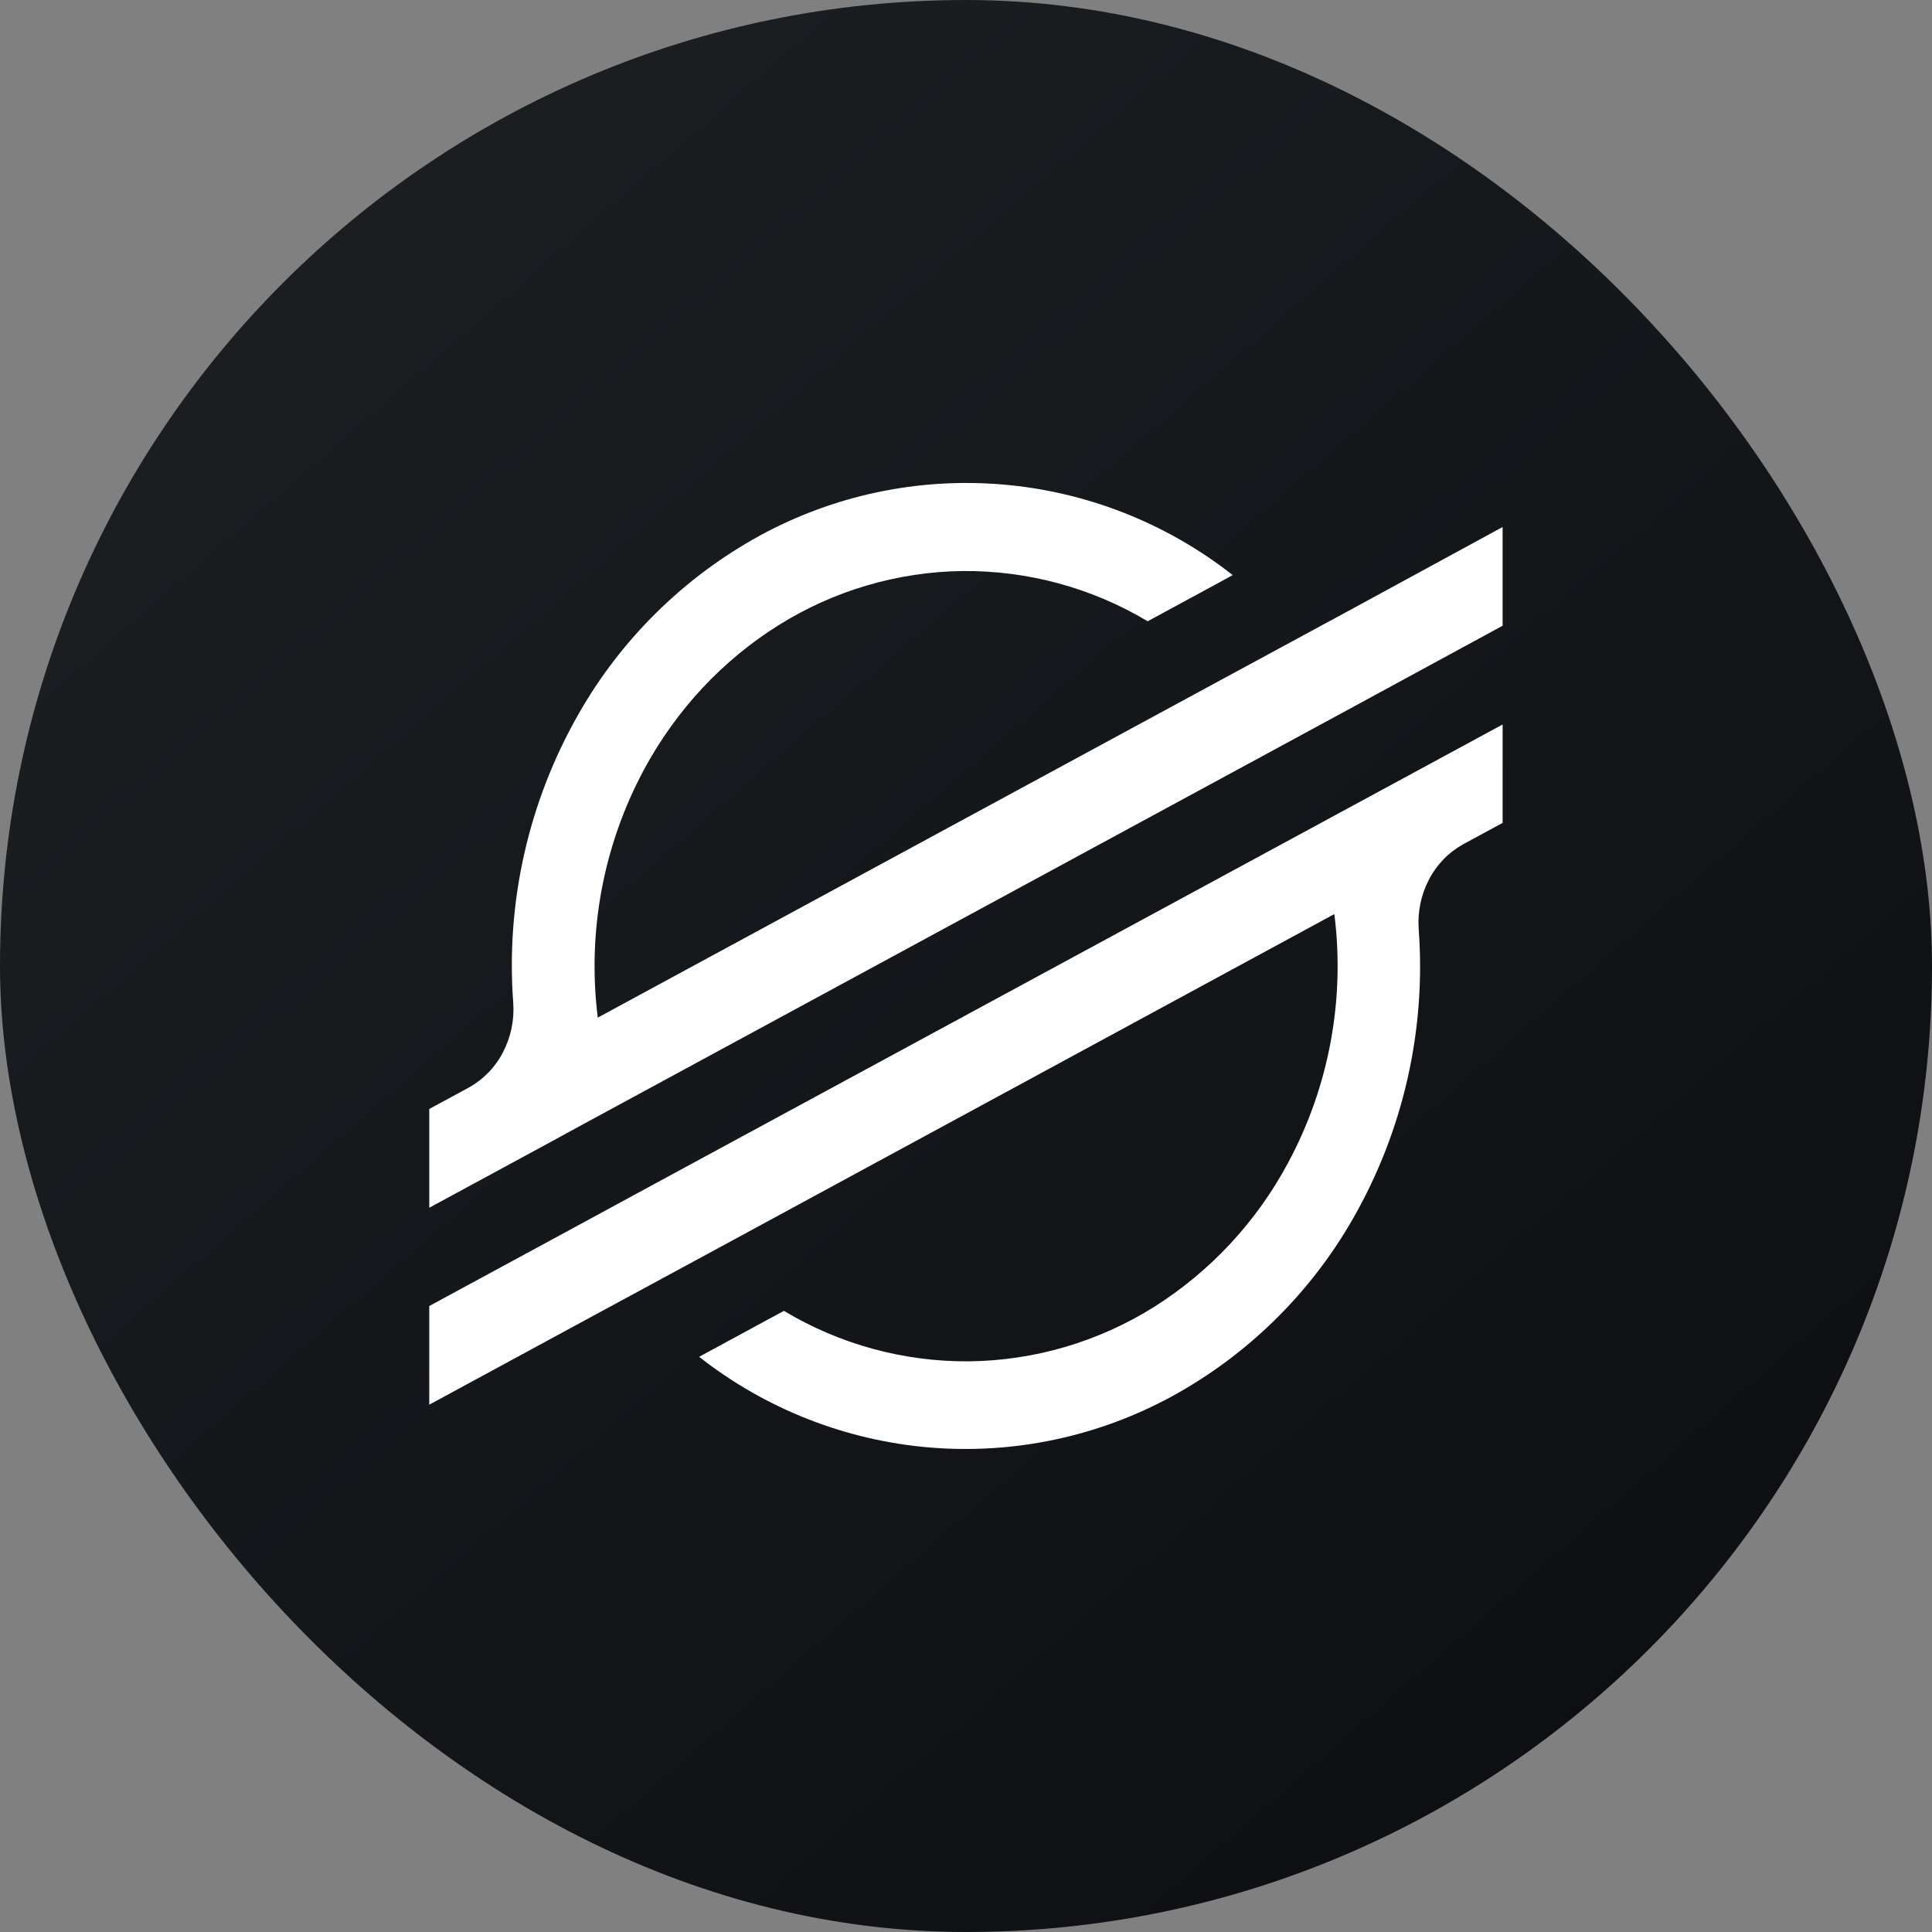 <svg width="32" height="32" viewBox="0 0 32 32" fill="none" xmlns="http://www.w3.org/2000/svg">
<rect x="0" y="0" width="32" height="32" fill="#808080" stroke="none"/>
<g clip-path="url(#clip0_44963_10790)">
<path d="M0 0H32V32H0V0Z" fill="url(#paint0_linear_44963_10790)"/>
<path d="M22.38 10.094L20.239 11.253L9.901 16.855C9.724 15.44 9.991 14.005 10.666 12.748C11.199 11.758 11.969 10.935 12.893 10.357C13.808 9.783 14.863 9.472 15.942 9.458C17.022 9.448 18.083 9.736 19.009 10.29L20.236 9.625L20.417 9.525C19.318 8.662 17.99 8.14 16.598 8.024C15.205 7.908 13.809 8.203 12.582 8.873C11.33 9.56 10.292 10.581 9.585 11.822C8.754 13.275 8.376 14.943 8.501 16.612C8.521 16.897 8.461 17.182 8.328 17.435C8.2 17.681 8.001 17.884 7.757 18.018L7.11 18.368V20.004L9.013 18.973L9.629 18.637L10.236 18.308L21.134 12.402L22.357 11.739L24.888 10.364V8.729L22.38 10.094ZM24.888 12L10.854 19.602L9.629 20.267L7.11 21.632V23.266L9.613 21.909L11.754 20.75L22.101 15.14C22.28 16.558 22.013 17.997 21.336 19.257C20.814 20.235 20.046 21.061 19.107 21.652C18.19 22.225 17.134 22.535 16.053 22.548C14.972 22.557 13.911 22.268 12.984 21.712L12.908 21.753L11.58 22.473C12.678 23.336 14.006 23.858 15.398 23.975C16.79 24.091 18.186 23.796 19.413 23.127C20.666 22.441 21.704 21.421 22.412 20.18C23.244 18.726 23.622 17.057 23.498 15.387C23.478 15.102 23.537 14.817 23.67 14.564C23.799 14.317 23.997 14.114 24.241 13.98L24.888 13.63V12Z" fill="white"/>
</g>
<defs>
<linearGradient id="paint0_linear_44963_10790" x1="5.954" y1="5.55" x2="38.94" y2="43.438" gradientUnits="userSpaceOnUse">
<stop stop-color="#1A1E21"/>
<stop offset="1" stop-color="#06060A"/>
</linearGradient>
<clipPath id="clip0_44963_10790">
<rect width="32" height="32" rx="16" fill="white"/>
</clipPath>
</defs>
</svg>
